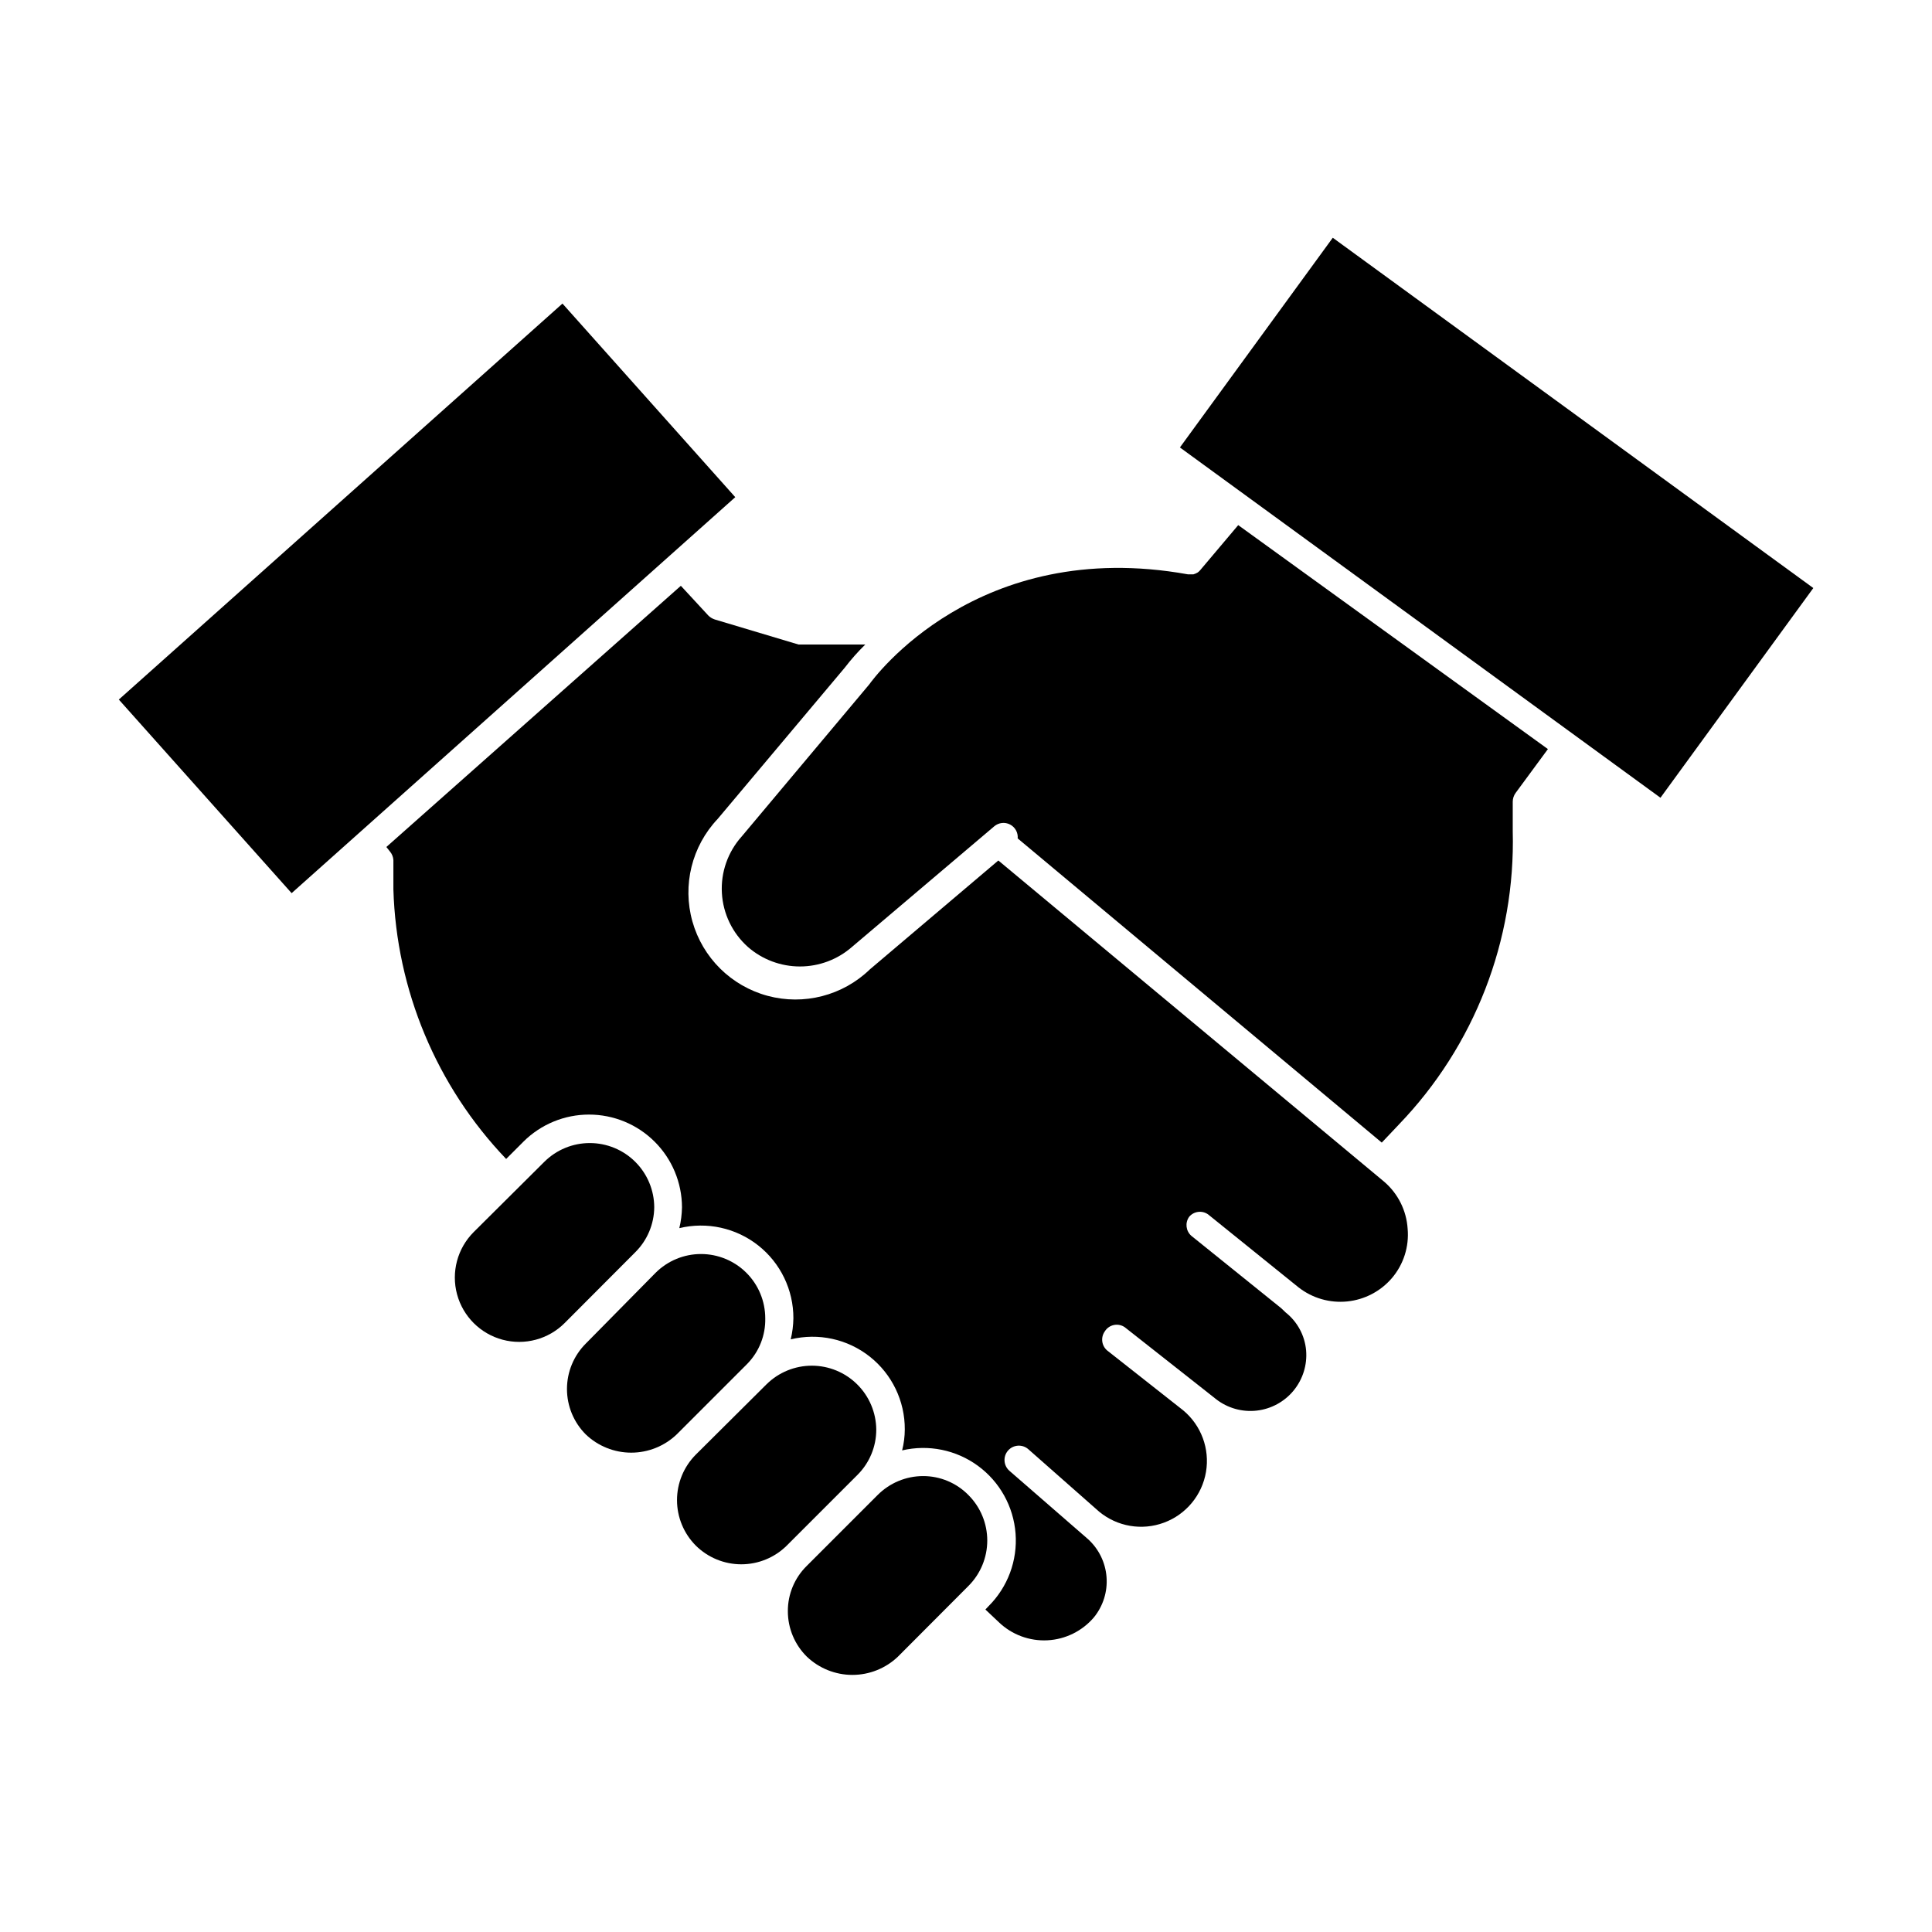 <?xml version="1.0" encoding="UTF-8"?>
<!-- Uploaded to: ICON Repo, www.iconrepo.com, Generator: ICON Repo Mixer Tools -->
<svg fill="#000000" width="800px" height="800px" version="1.1" viewBox="144 144 512 512" xmlns="http://www.w3.org/2000/svg">
 <g>
  <path d="m342.21 394.96c3.816 3.332 8.715 5.164 13.781 5.164 5.066 0 9.961-1.832 13.777-5.164l37.734-31.992c1.172-0.984 2.82-1.168 4.18-0.461 1.355 0.707 2.152 2.16 2.019 3.684l96.48 80.609 4.484-4.734h-0.004c20.094-20.852 30.984-48.891 30.23-77.84v-7.758c0.004-0.832 0.266-1.641 0.754-2.316l8.566-11.637-82.07-59.352-10.078 11.941c-0.191 0.227-0.41 0.43-0.652 0.605-0.363 0.219-0.754 0.387-1.16 0.504h-1.41c-55.871-10.078-83.332 27.559-84.488 29.172l-33.805 40.305v-0.004c-3.668 4.102-5.555 9.492-5.242 14.98 0.312 5.492 2.797 10.637 6.902 14.293z"/>
  <path d="m246.39 368.46 0.957 1.211v-0.004c0.539 0.641 0.855 1.434 0.906 2.269v7.758c0.789 26.688 11.43 52.137 29.879 71.441l4.586-4.586h-0.004c4.621-4.598 10.875-7.18 17.395-7.176 6.516 0 12.77 2.586 17.383 7.191 4.617 4.602 7.219 10.848 7.242 17.367-0.031 1.867-0.266 3.727-0.707 5.539 7.309-1.762 15.023-0.07 20.922 4.59 5.898 4.66 9.332 11.773 9.309 19.293-0.031 1.883-0.266 3.758-0.707 5.59 7.312-1.781 15.035-0.098 20.941 4.566 5.906 4.664 9.332 11.789 9.289 19.316-0.008 1.867-0.246 3.731-0.707 5.543 6.977-1.637 14.32-0.141 20.102 4.094 5.781 4.238 9.418 10.789 9.961 17.934 0.543 7.148-2.066 14.172-7.141 19.234l-0.855 0.906 3.578 3.375c3.449 3.301 8.109 5.031 12.879 4.781 4.766-0.246 9.223-2.453 12.312-6.09 2.434-3 3.629-6.816 3.336-10.664-0.289-3.852-2.043-7.445-4.898-10.043l-20.859-18.137c-1.57-1.395-1.719-3.797-0.328-5.367 1.395-1.57 3.797-1.719 5.367-0.328l18.742 16.527c4.797 3.977 11.352 5.094 17.195 2.926 5.844-2.164 10.086-7.281 11.133-13.426 1.047-6.141-1.262-12.379-6.059-16.355l-20.152-15.871c-1.469-1.273-1.73-3.453-0.605-5.035 0.535-0.871 1.406-1.48 2.406-1.691 1-0.207 2.043 0 2.883 0.582l20.152 15.871 4.082 3.223c3.047 2.359 6.894 3.441 10.727 3.008 3.832-0.43 7.344-2.34 9.789-5.316 2.445-2.981 3.637-6.797 3.312-10.641-0.348-3.961-2.316-7.609-5.441-10.074l-1.156-1.109-23.832-19.195c-1.449-1.289-1.691-3.465-0.555-5.039 1.262-1.488 3.461-1.75 5.039-0.602l23.98 19.348v-0.004c3.644 2.84 8.242 4.164 12.84 3.703 4.594-0.457 8.836-2.668 11.848-6.172 3.098-3.625 4.606-8.348 4.184-13.098-0.309-4.812-2.543-9.297-6.199-12.445l-102.27-85.145-34.059 28.867v0.004c-7.176 6.938-17.477 9.594-27.117 6.988-9.637-2.609-17.195-10.09-19.898-19.703-2.703-9.613-0.156-19.938 6.711-27.188l33.656-40.055c1.664-2.176 3.484-4.227 5.441-6.144h-17.684l-22.219-6.648v-0.004c-0.621-0.203-1.191-0.547-1.664-1.008l-7.305-7.906z"/>
  <path d="m317.38 463.93c-0.02-4.516-1.828-8.84-5.023-12.027-3.199-3.188-7.531-4.981-12.047-4.981-4.516-0.004-8.848 1.781-12.051 4.965l-18.742 18.641c-4.301 4.312-5.977 10.59-4.394 16.473 1.582 5.879 6.184 10.469 12.066 12.039 5.883 1.57 12.16-0.117 16.461-4.43l18.691-18.742c3.191-3.156 5.004-7.449 5.039-11.938z"/>
  <path d="m346.8 493.36c0-4.516-1.793-8.848-4.988-12.043-3.195-3.191-7.523-4.988-12.043-4.988-4.516 0-8.844 1.797-12.039 4.988l-18.488 18.742c-3.195 3.195-4.988 7.523-4.988 12.043 0 4.516 1.793 8.848 4.988 12.039 3.242 3.098 7.555 4.828 12.039 4.828s8.797-1.73 12.043-4.828l18.742-18.742h-0.004c3.133-3.215 4.84-7.555 4.738-12.039z"/>
  <path d="m376.22 522.83c-0.047-4.496-1.859-8.793-5.055-11.957-3.191-3.168-7.504-4.945-12-4.953-4.496-0.004-8.812 1.762-12.016 4.918l-18.742 18.641c-3.195 3.203-4.992 7.543-4.992 12.066 0 4.523 1.797 8.863 4.992 12.066 3.207 3.168 7.535 4.945 12.043 4.945 4.508 0 8.832-1.777 12.039-4.945l18.742-18.742c3.203-3.188 5-7.519 4.988-12.039z"/>
  <path d="m400.65 540.21c-3.172-3.231-7.512-5.047-12.039-5.035-4.523 0.012-8.855 1.824-12.043 5.035l-18.742 18.742c-3.238 3.168-5.059 7.512-5.035 12.043 0 4.523 1.816 8.863 5.035 12.039 3.254 3.102 7.574 4.832 12.066 4.832 4.496 0 8.816-1.73 12.066-4.832l18.691-18.742c3.195-3.191 4.988-7.523 4.988-12.039s-1.793-8.848-4.988-12.043z"/>
  <path d="m456.69 262.58 40.508-55.574 127.35 92.832-40.508 55.574z"/>
  <path d="m175.49 329.39 117.57-104.94 45.793 51.305-117.57 104.94z"/>
 </g>
</svg>